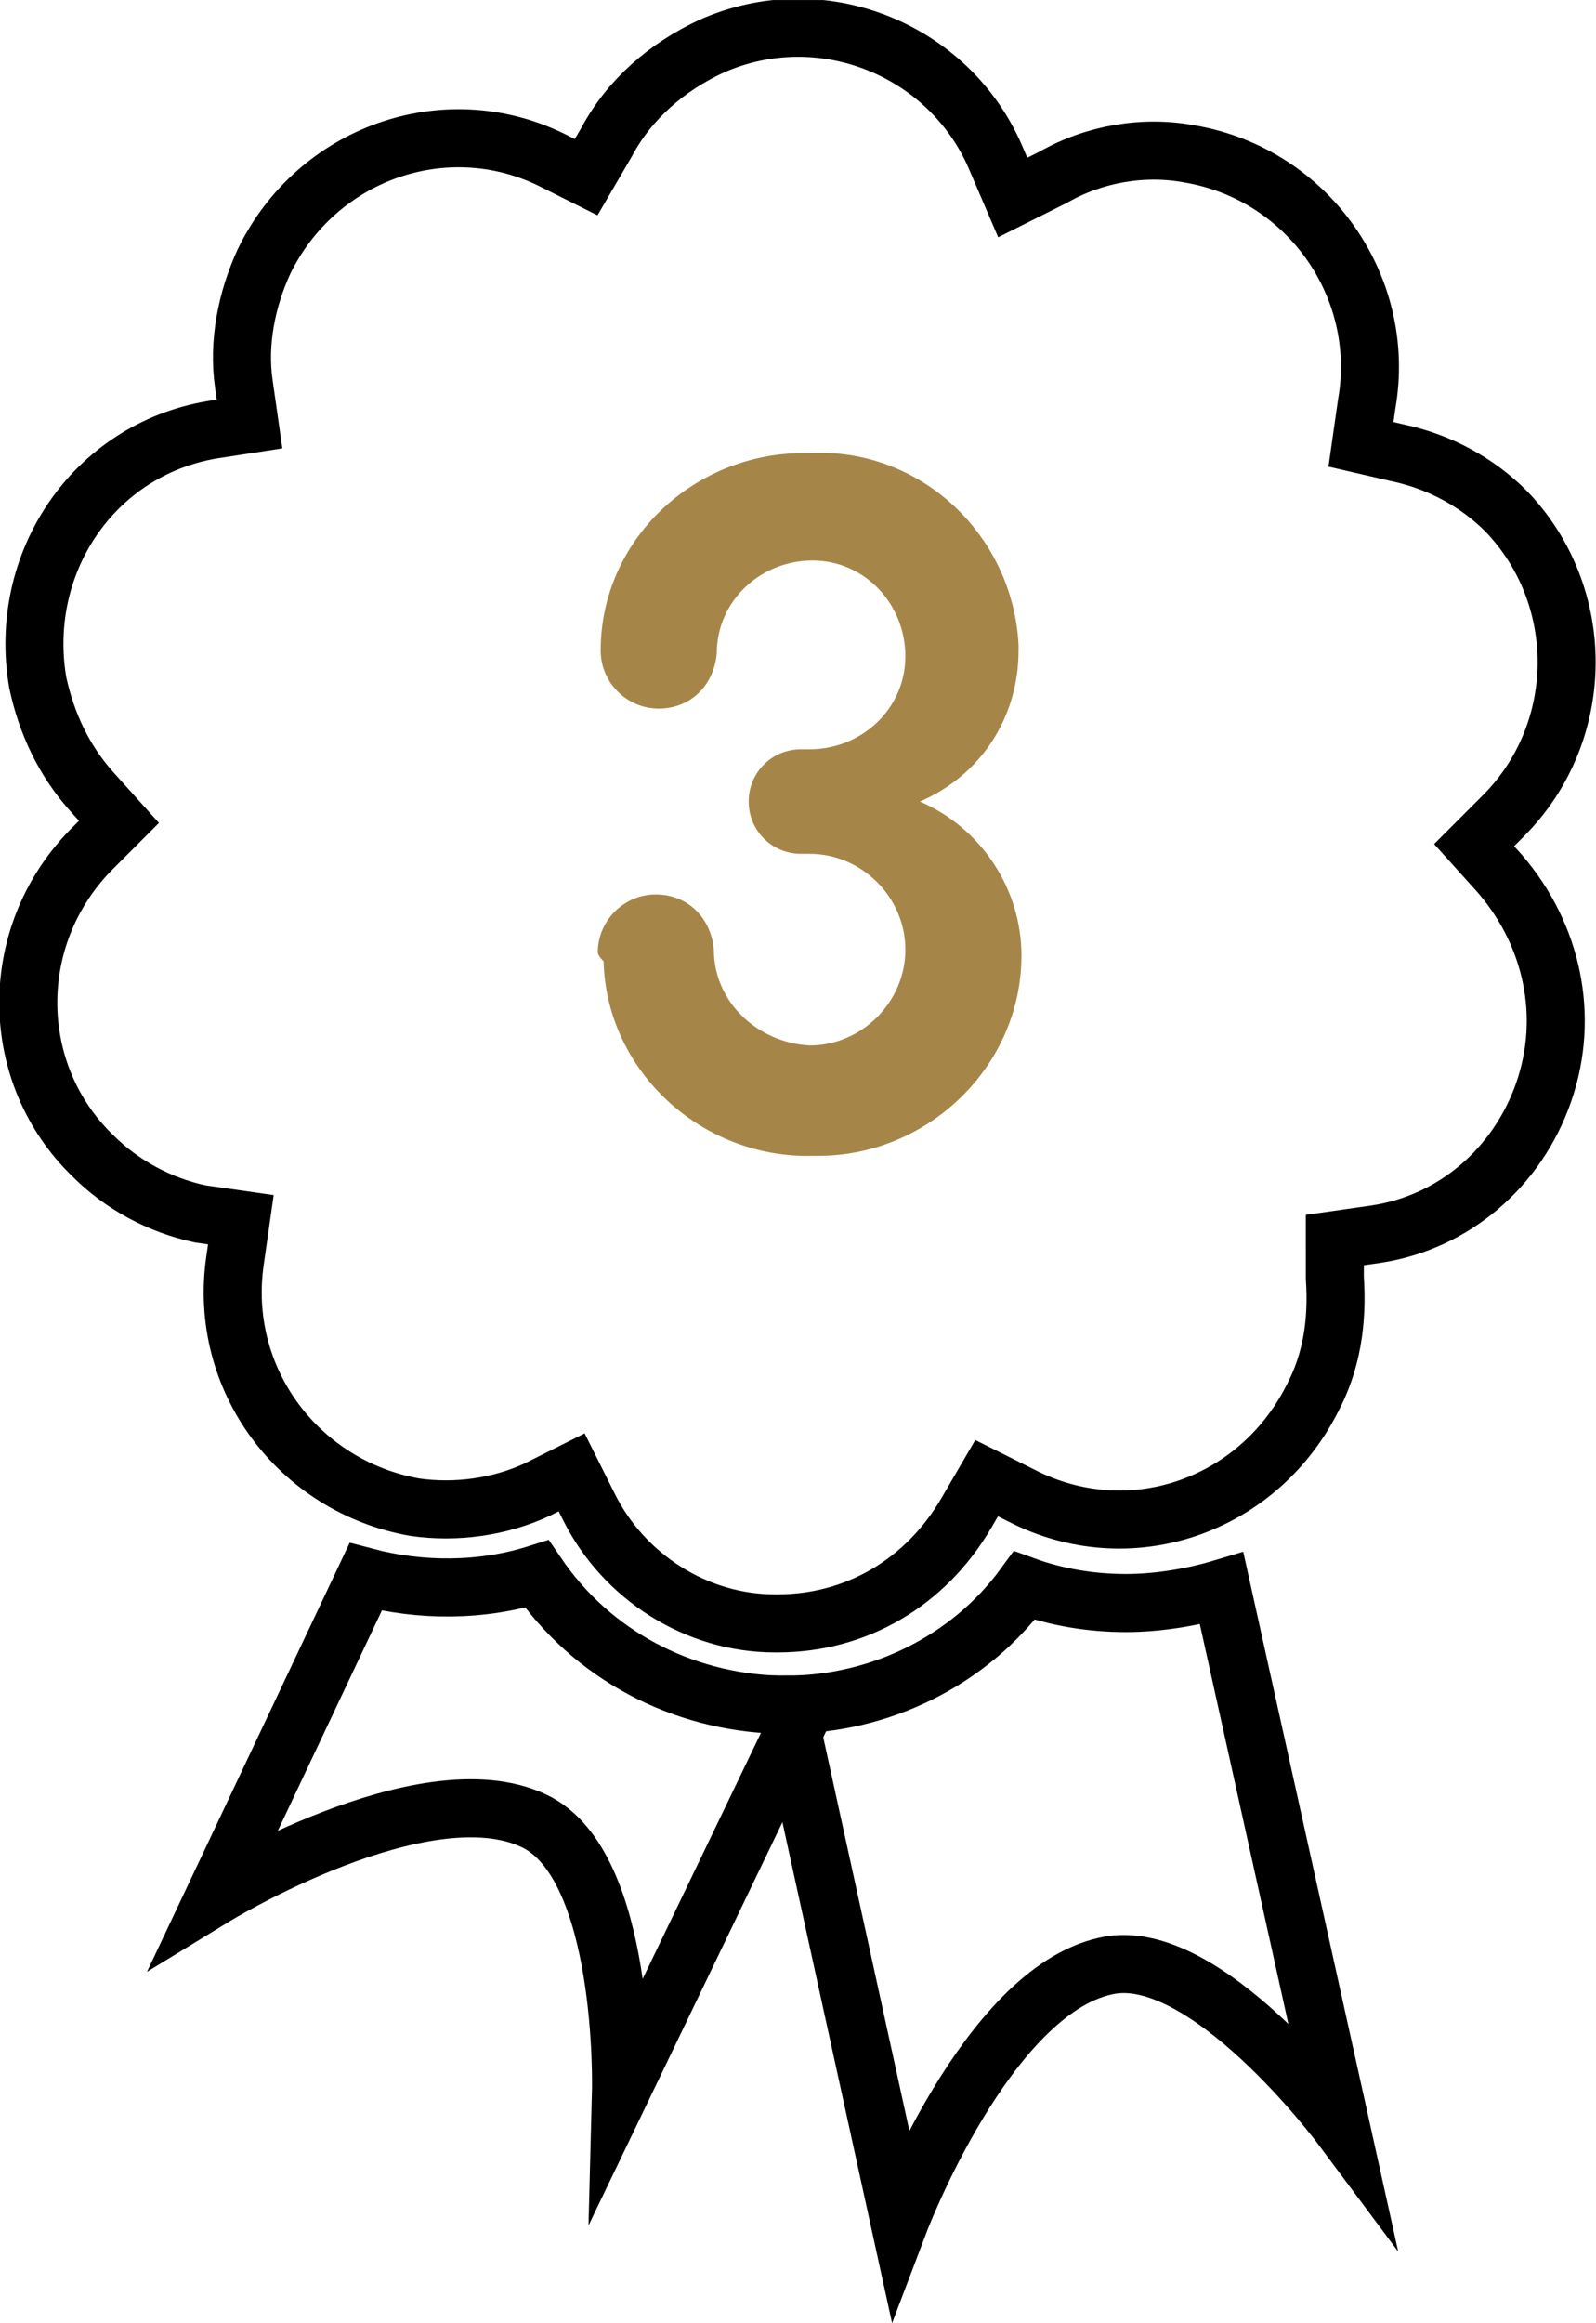 <?xml version="1.0" encoding="utf-8"?>
<!-- Generator: Adobe Illustrator 26.0.3, SVG Export Plug-In . SVG Version: 6.00 Build 0)  -->
<svg version="1.1" id="Warstwa_1" xmlns="http://www.w3.org/2000/svg" xmlns:xlink="http://www.w3.org/1999/xlink" x="0px" y="0px"
	 viewBox="0 0 55 80" style="enable-background:new 0 0 55 80;" xml:space="preserve">
<style type="text/css">
	.st0{clip-path:url(#SVGID_00000116200812517939768700000013118732449340989314_);}
	.st1{fill:none;stroke:#000000;stroke-width:2;stroke-miterlimit:10;}
	.st2{fill:#A68648;}
</style>
<g id="gwarancja" transform="translate(0 0)">
	<g>
		<defs>
			<rect id="SVGID_1_" y="0" width="55" height="80"/>
		</defs>
		<clipPath id="SVGID_00000101821987011593242080000002144590899105207682_">
			<use xlink:href="#SVGID_1_"  style="overflow:visible;"/>
		</clipPath>
		
			<g id="Group_633" transform="translate(0 0.001)" style="clip-path:url(#SVGID_00000101821987011593242080000002144590899105207682_);">
			<path id="Path_323" class="st1" d="M53.2,37.6c0.9-2.6,0.3-5.4-1.5-7.5l-0.9-1l1-1c2.9-2.9,2.9-7.6,0.1-10.5c-1-1-2.3-1.7-3.7-2
				l-1.3-0.3l0.2-1.4c0.7-4-2-7.9-6.1-8.6c-1.6-0.3-3.3,0-4.7,0.8l-1.4,0.7l-0.6-1.4c-1.6-3.7-6-5.5-9.8-3.8
				c-1.5,0.7-2.8,1.8-3.6,3.3l-0.7,1.2L19,5.5C15.3,3.7,10.9,5.3,9.1,9c-0.6,1.3-0.9,2.8-0.7,4.2l0.2,1.4l-1.3,0.2
				c-4.1,0.7-6.7,4.6-6,8.7c0.3,1.4,0.9,2.7,1.9,3.8l0.9,1l-1,1c-2.9,3-2.8,7.7,0.1,10.5c1,1,2.3,1.7,3.7,2L8.3,42l-0.2,1.4
				c-0.6,4.1,2.2,7.8,6.2,8.5c1.4,0.2,2.9,0,4.2-0.6l1.2-0.6l0.6,1.2c1.2,2.4,3.7,4,6.4,4h0.1c2.7,0,5.1-1.4,6.5-3.8l0.7-1.2
				l1.2,0.6c3.7,1.9,8.1,0.4,10-3.3c0.7-1.3,0.9-2.7,0.8-4.2L46,42.7l1.4-0.2C50.1,42.1,52.3,40.2,53.2,37.6z"/>
			<path id="Path_324" class="st2" d="M20.6,32.8c0-1.1,0.9-2,2-2c1.1,0,1.9,0.8,2,1.9c0,1.8,1.5,3.2,3.3,3.3c1.8,0,3.3-1.5,3.3-3.3
				c0-1.8-1.5-3.3-3.3-3.3h-0.3c-1,0-1.8-0.8-1.8-1.8s0.8-1.8,1.8-1.8h0.3c1.8,0,3.3-1.4,3.3-3.2c0-1.8-1.4-3.3-3.2-3.3
				c-1.8,0-3.3,1.4-3.3,3.2c-0.1,1.1-0.9,1.9-2,1.9c-1.1,0-2-0.9-2-2c0-3.8,3.2-6.8,7-6.8c0.1,0,0.1,0,0.2,0c3.8-0.2,7,2.8,7.2,6.6
				c0,0.1,0,0.1,0,0.2c0,2.3-1.3,4.3-3.4,5.2c2.1,0.9,3.5,3,3.5,5.3c0,3.8-3.2,6.9-7,6.9c-0.1,0-0.1,0-0.2,0
				c-3.8,0.1-7.1-2.9-7.2-6.7C20.6,32.9,20.6,32.8,20.6,32.8"/>
			<path id="Path_326" class="st1" d="M38.8,55.2c-1.2,0-2.4-0.2-3.5-0.6c-1.9,2.6-5,4.1-8.2,4.1L31,76.5c0,0,3-7.9,7.1-8.8
				c3.4-0.8,8.1,5.5,8.1,5.5l-4.1-18.5C41.1,55,39.9,55.2,38.8,55.2z"/>
			<path id="Path_328" class="st1" d="M27.8,58.7c-0.3,0-0.5,0-0.8,0h-0.2c-3.3-0.1-6.4-1.7-8.3-4.5c-1.9,0.6-4,0.6-5.9,0.1l-5.2,11
				c0,0,7.2-4.4,11-2.6c3.2,1.5,3,9.3,3,9.3L27.8,58.7z"/>
		</g>
	</g>
</g>
</svg>
